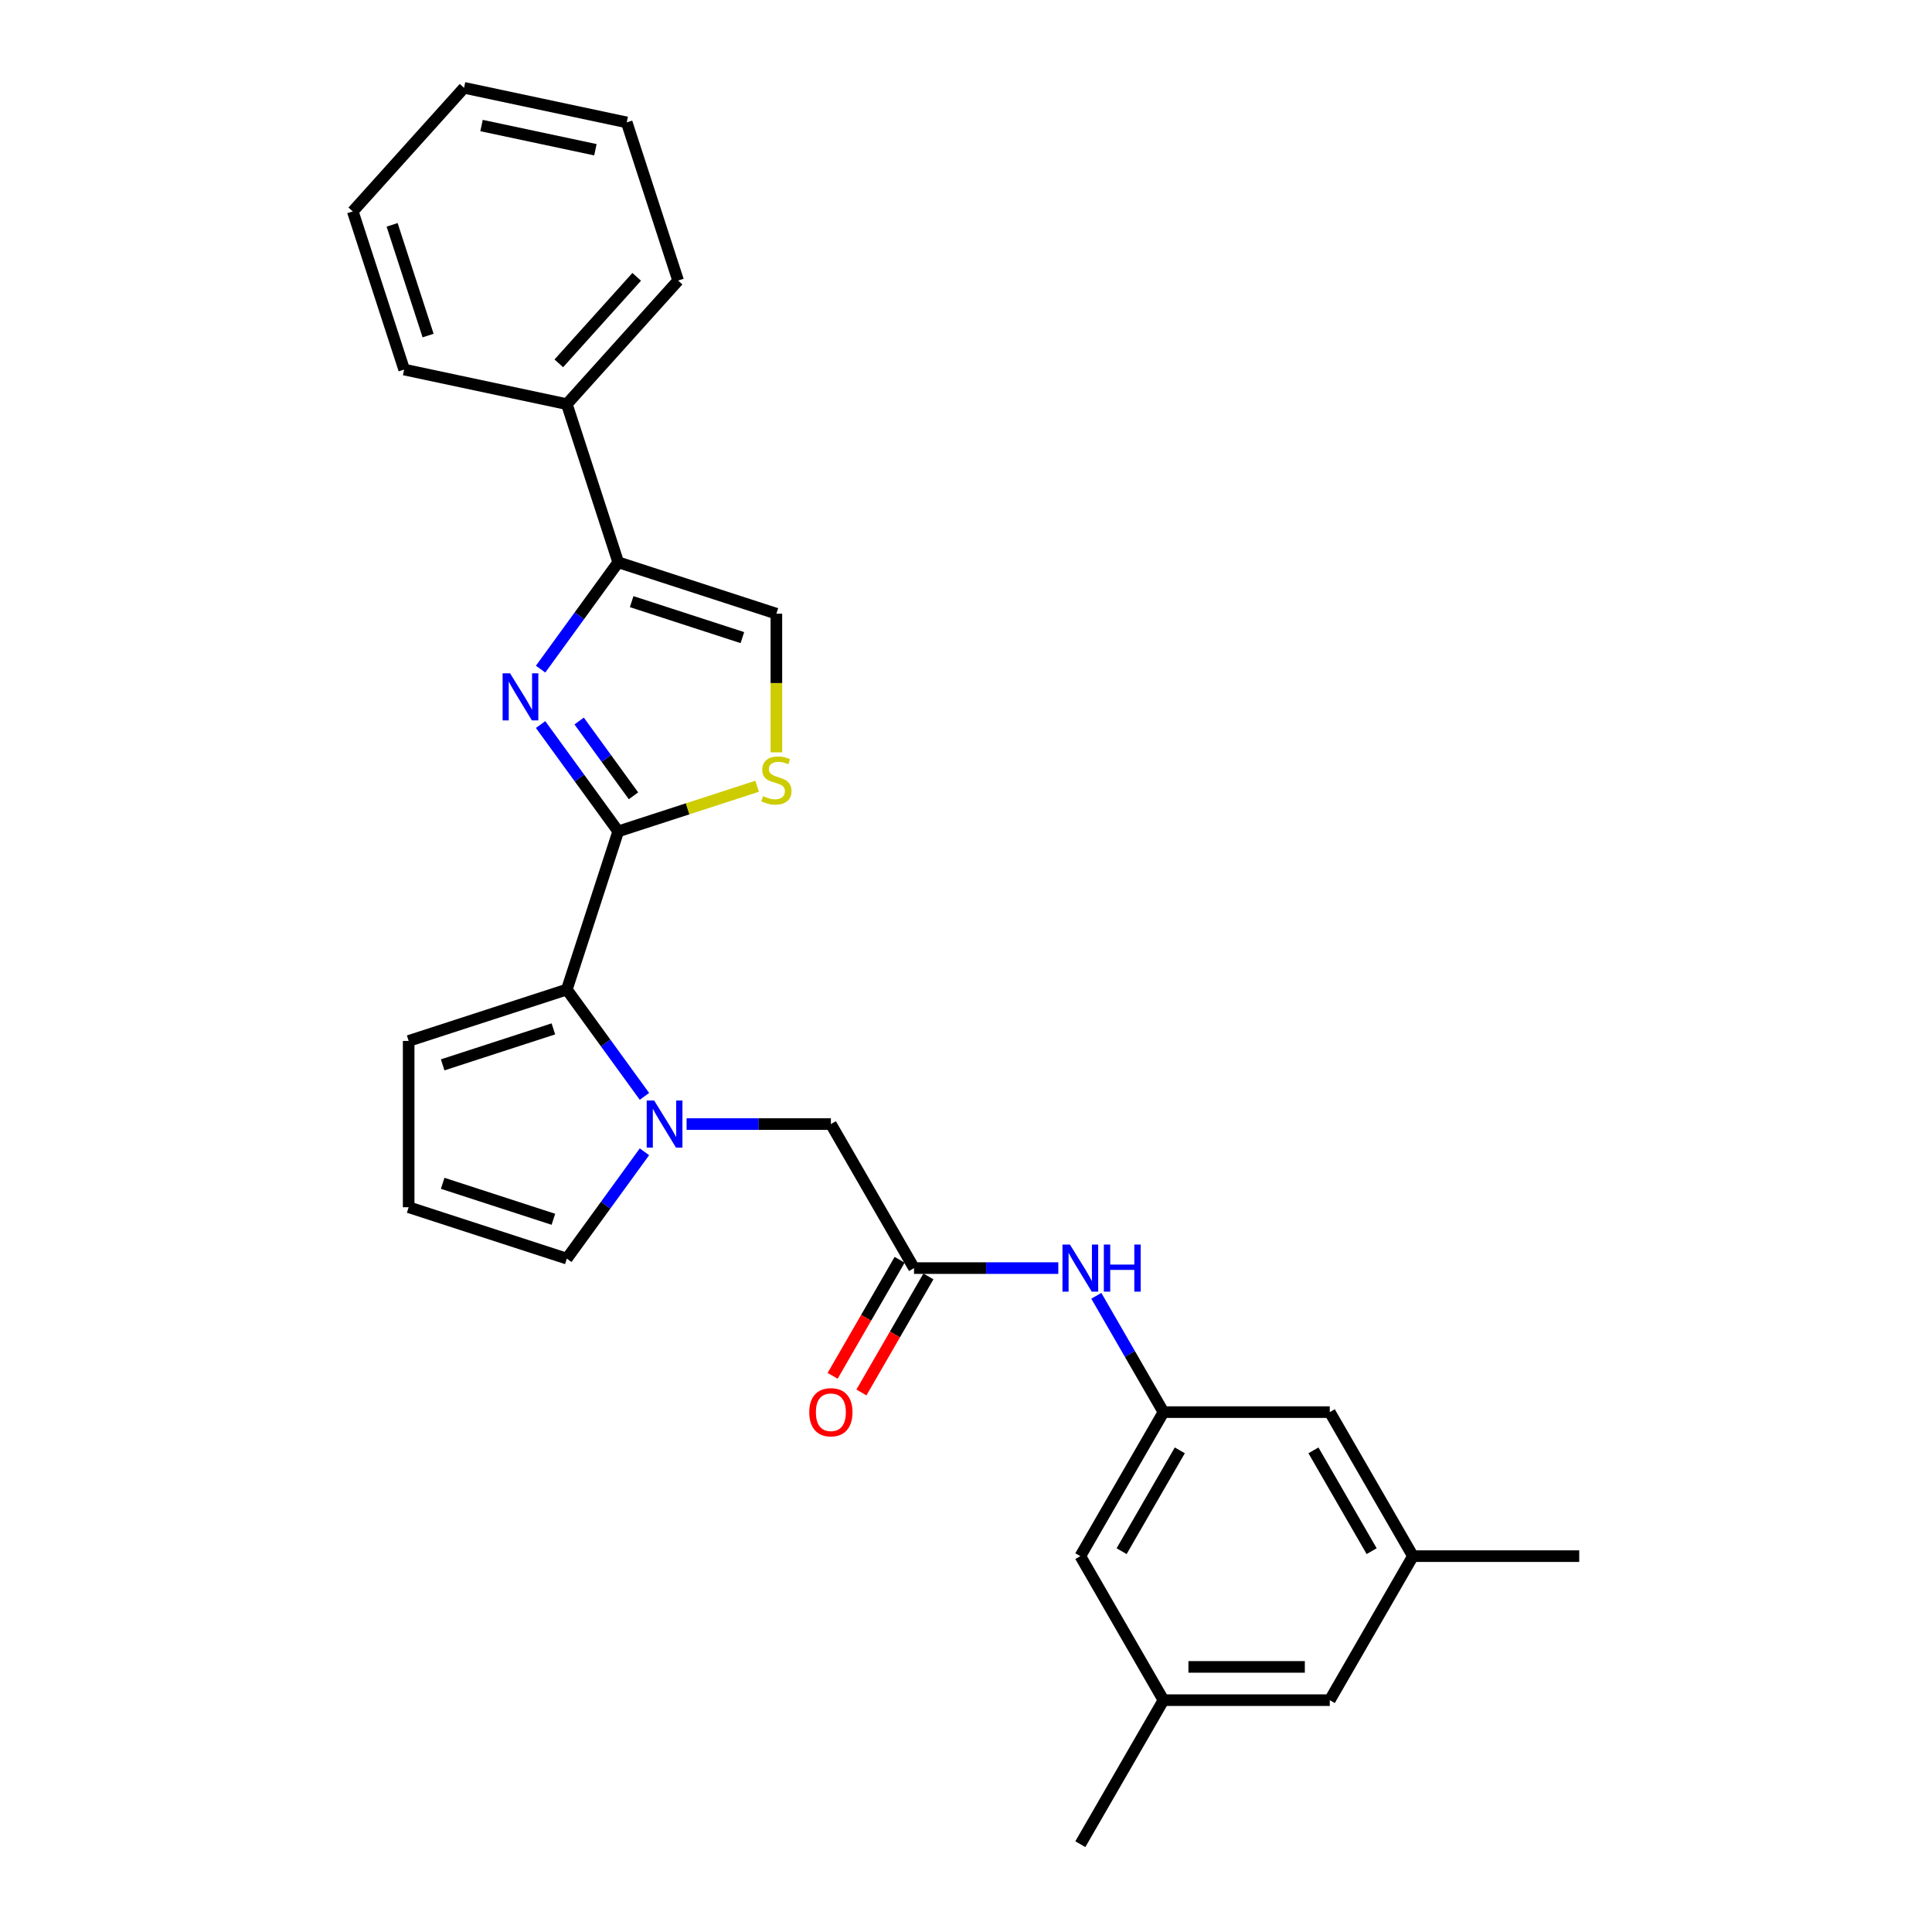 <?xml version='1.0' encoding='iso-8859-1'?>
<svg version='1.1' baseProfile='full'
              xmlns='http://www.w3.org/2000/svg'
                      xmlns:rdkit='http://www.rdkit.org/xml'
                      xmlns:xlink='http://www.w3.org/1999/xlink'
                  xml:space='preserve'
width='1000px' height='1000px' viewBox='0 0 1000 1000'>
<!-- END OF HEADER -->
<rect style='opacity:1.0;fill:#FFFFFF;stroke:none' width='1000' height='1000' x='0' y='0'> </rect>
<path class='bond-0' d='M 319.988,430.321 L 299.9,402.672' style='fill:none;fill-rule:evenodd;stroke:#000000;stroke-width:6px;stroke-linecap:butt;stroke-linejoin:miter;stroke-opacity:1' />
<path class='bond-0' d='M 299.9,402.672 L 279.813,375.024' style='fill:none;fill-rule:evenodd;stroke:#0000FF;stroke-width:6px;stroke-linecap:butt;stroke-linejoin:miter;stroke-opacity:1' />
<path class='bond-0' d='M 327.889,411.908 L 313.828,392.554' style='fill:none;fill-rule:evenodd;stroke:#000000;stroke-width:6px;stroke-linecap:butt;stroke-linejoin:miter;stroke-opacity:1' />
<path class='bond-0' d='M 313.828,392.554 L 299.766,373.2' style='fill:none;fill-rule:evenodd;stroke:#0000FF;stroke-width:6px;stroke-linecap:butt;stroke-linejoin:miter;stroke-opacity:1' />
<path class='bond-2' d='M 319.988,430.321 L 293.389,512.185' style='fill:none;fill-rule:evenodd;stroke:#000000;stroke-width:6px;stroke-linecap:butt;stroke-linejoin:miter;stroke-opacity:1' />
<path class='bond-4' d='M 319.988,430.321 L 355.936,418.641' style='fill:none;fill-rule:evenodd;stroke:#000000;stroke-width:6px;stroke-linecap:butt;stroke-linejoin:miter;stroke-opacity:1' />
<path class='bond-4' d='M 355.936,418.641 L 391.884,406.961' style='fill:none;fill-rule:evenodd;stroke:#CCCC00;stroke-width:6px;stroke-linecap:butt;stroke-linejoin:miter;stroke-opacity:1' />
<path class='bond-3' d='M 279.813,346.343 L 299.9,318.695' style='fill:none;fill-rule:evenodd;stroke:#0000FF;stroke-width:6px;stroke-linecap:butt;stroke-linejoin:miter;stroke-opacity:1' />
<path class='bond-3' d='M 299.9,318.695 L 319.988,291.046' style='fill:none;fill-rule:evenodd;stroke:#000000;stroke-width:6px;stroke-linecap:butt;stroke-linejoin:miter;stroke-opacity:1' />
<path class='bond-1' d='M 333.565,567.482 L 313.477,539.833' style='fill:none;fill-rule:evenodd;stroke:#0000FF;stroke-width:6px;stroke-linecap:butt;stroke-linejoin:miter;stroke-opacity:1' />
<path class='bond-1' d='M 313.477,539.833 L 293.389,512.185' style='fill:none;fill-rule:evenodd;stroke:#000000;stroke-width:6px;stroke-linecap:butt;stroke-linejoin:miter;stroke-opacity:1' />
<path class='bond-7' d='M 355.38,581.822 L 392.72,581.822' style='fill:none;fill-rule:evenodd;stroke:#0000FF;stroke-width:6px;stroke-linecap:butt;stroke-linejoin:miter;stroke-opacity:1' />
<path class='bond-7' d='M 392.72,581.822 L 430.061,581.822' style='fill:none;fill-rule:evenodd;stroke:#000000;stroke-width:6px;stroke-linecap:butt;stroke-linejoin:miter;stroke-opacity:1' />
<path class='bond-10' d='M 333.565,596.163 L 313.477,623.811' style='fill:none;fill-rule:evenodd;stroke:#0000FF;stroke-width:6px;stroke-linecap:butt;stroke-linejoin:miter;stroke-opacity:1' />
<path class='bond-10' d='M 313.477,623.811 L 293.389,651.46' style='fill:none;fill-rule:evenodd;stroke:#000000;stroke-width:6px;stroke-linecap:butt;stroke-linejoin:miter;stroke-opacity:1' />
<path class='bond-11' d='M 293.389,512.185 L 211.525,538.784' style='fill:none;fill-rule:evenodd;stroke:#000000;stroke-width:6px;stroke-linecap:butt;stroke-linejoin:miter;stroke-opacity:1' />
<path class='bond-11' d='M 286.429,532.547 L 229.125,551.167' style='fill:none;fill-rule:evenodd;stroke:#000000;stroke-width:6px;stroke-linecap:butt;stroke-linejoin:miter;stroke-opacity:1' />
<path class='bond-13' d='M 319.988,291.046 L 293.389,209.182' style='fill:none;fill-rule:evenodd;stroke:#000000;stroke-width:6px;stroke-linecap:butt;stroke-linejoin:miter;stroke-opacity:1' />
<path class='bond-27' d='M 319.988,291.046 L 401.852,317.645' style='fill:none;fill-rule:evenodd;stroke:#000000;stroke-width:6px;stroke-linecap:butt;stroke-linejoin:miter;stroke-opacity:1' />
<path class='bond-27' d='M 326.948,311.409 L 384.253,330.028' style='fill:none;fill-rule:evenodd;stroke:#000000;stroke-width:6px;stroke-linecap:butt;stroke-linejoin:miter;stroke-opacity:1' />
<path class='bond-5' d='M 401.852,389.416 L 401.852,353.531' style='fill:none;fill-rule:evenodd;stroke:#CCCC00;stroke-width:6px;stroke-linecap:butt;stroke-linejoin:miter;stroke-opacity:1' />
<path class='bond-5' d='M 401.852,353.531 L 401.852,317.645' style='fill:none;fill-rule:evenodd;stroke:#000000;stroke-width:6px;stroke-linecap:butt;stroke-linejoin:miter;stroke-opacity:1' />
<path class='bond-6' d='M 473.099,656.367 L 430.061,581.822' style='fill:none;fill-rule:evenodd;stroke:#000000;stroke-width:6px;stroke-linecap:butt;stroke-linejoin:miter;stroke-opacity:1' />
<path class='bond-8' d='M 473.099,656.367 L 510.439,656.367' style='fill:none;fill-rule:evenodd;stroke:#000000;stroke-width:6px;stroke-linecap:butt;stroke-linejoin:miter;stroke-opacity:1' />
<path class='bond-8' d='M 510.439,656.367 L 547.779,656.367' style='fill:none;fill-rule:evenodd;stroke:#0000FF;stroke-width:6px;stroke-linecap:butt;stroke-linejoin:miter;stroke-opacity:1' />
<path class='bond-14' d='M 465.644,652.063 L 448.305,682.096' style='fill:none;fill-rule:evenodd;stroke:#000000;stroke-width:6px;stroke-linecap:butt;stroke-linejoin:miter;stroke-opacity:1' />
<path class='bond-14' d='M 448.305,682.096 L 430.965,712.13' style='fill:none;fill-rule:evenodd;stroke:#FF0000;stroke-width:6px;stroke-linecap:butt;stroke-linejoin:miter;stroke-opacity:1' />
<path class='bond-14' d='M 480.553,660.671 L 463.214,690.704' style='fill:none;fill-rule:evenodd;stroke:#000000;stroke-width:6px;stroke-linecap:butt;stroke-linejoin:miter;stroke-opacity:1' />
<path class='bond-14' d='M 463.214,690.704 L 445.874,720.737' style='fill:none;fill-rule:evenodd;stroke:#FF0000;stroke-width:6px;stroke-linecap:butt;stroke-linejoin:miter;stroke-opacity:1' />
<path class='bond-9' d='M 567.455,670.707 L 584.834,700.809' style='fill:none;fill-rule:evenodd;stroke:#0000FF;stroke-width:6px;stroke-linecap:butt;stroke-linejoin:miter;stroke-opacity:1' />
<path class='bond-9' d='M 584.834,700.809 L 602.214,730.912' style='fill:none;fill-rule:evenodd;stroke:#000000;stroke-width:6px;stroke-linecap:butt;stroke-linejoin:miter;stroke-opacity:1' />
<path class='bond-17' d='M 602.214,730.912 L 559.176,805.456' style='fill:none;fill-rule:evenodd;stroke:#000000;stroke-width:6px;stroke-linecap:butt;stroke-linejoin:miter;stroke-opacity:1' />
<path class='bond-17' d='M 610.667,750.701 L 580.54,802.882' style='fill:none;fill-rule:evenodd;stroke:#000000;stroke-width:6px;stroke-linecap:butt;stroke-linejoin:miter;stroke-opacity:1' />
<path class='bond-18' d='M 602.214,730.912 L 688.291,730.912' style='fill:none;fill-rule:evenodd;stroke:#000000;stroke-width:6px;stroke-linecap:butt;stroke-linejoin:miter;stroke-opacity:1' />
<path class='bond-28' d='M 293.389,651.46 L 211.525,624.861' style='fill:none;fill-rule:evenodd;stroke:#000000;stroke-width:6px;stroke-linecap:butt;stroke-linejoin:miter;stroke-opacity:1' />
<path class='bond-28' d='M 286.429,631.097 L 229.125,612.478' style='fill:none;fill-rule:evenodd;stroke:#000000;stroke-width:6px;stroke-linecap:butt;stroke-linejoin:miter;stroke-opacity:1' />
<path class='bond-12' d='M 211.525,538.784 L 211.525,624.861' style='fill:none;fill-rule:evenodd;stroke:#000000;stroke-width:6px;stroke-linecap:butt;stroke-linejoin:miter;stroke-opacity:1' />
<path class='bond-20' d='M 293.389,209.182 L 350.986,145.215' style='fill:none;fill-rule:evenodd;stroke:#000000;stroke-width:6px;stroke-linecap:butt;stroke-linejoin:miter;stroke-opacity:1' />
<path class='bond-20' d='M 289.235,188.068 L 329.553,143.291' style='fill:none;fill-rule:evenodd;stroke:#000000;stroke-width:6px;stroke-linecap:butt;stroke-linejoin:miter;stroke-opacity:1' />
<path class='bond-21' d='M 293.389,209.182 L 209.193,191.286' style='fill:none;fill-rule:evenodd;stroke:#000000;stroke-width:6px;stroke-linecap:butt;stroke-linejoin:miter;stroke-opacity:1' />
<path class='bond-15' d='M 731.329,805.456 L 688.291,730.912' style='fill:none;fill-rule:evenodd;stroke:#000000;stroke-width:6px;stroke-linecap:butt;stroke-linejoin:miter;stroke-opacity:1' />
<path class='bond-15' d='M 709.964,802.882 L 679.837,750.701' style='fill:none;fill-rule:evenodd;stroke:#000000;stroke-width:6px;stroke-linecap:butt;stroke-linejoin:miter;stroke-opacity:1' />
<path class='bond-19' d='M 731.329,805.456 L 688.291,880.001' style='fill:none;fill-rule:evenodd;stroke:#000000;stroke-width:6px;stroke-linecap:butt;stroke-linejoin:miter;stroke-opacity:1' />
<path class='bond-23' d='M 731.329,805.456 L 817.406,805.456' style='fill:none;fill-rule:evenodd;stroke:#000000;stroke-width:6px;stroke-linecap:butt;stroke-linejoin:miter;stroke-opacity:1' />
<path class='bond-16' d='M 602.214,880.001 L 559.176,805.456' style='fill:none;fill-rule:evenodd;stroke:#000000;stroke-width:6px;stroke-linecap:butt;stroke-linejoin:miter;stroke-opacity:1' />
<path class='bond-22' d='M 602.214,880.001 L 559.176,954.545' style='fill:none;fill-rule:evenodd;stroke:#000000;stroke-width:6px;stroke-linecap:butt;stroke-linejoin:miter;stroke-opacity:1' />
<path class='bond-30' d='M 602.214,880.001 L 688.291,880.001' style='fill:none;fill-rule:evenodd;stroke:#000000;stroke-width:6px;stroke-linecap:butt;stroke-linejoin:miter;stroke-opacity:1' />
<path class='bond-30' d='M 615.125,862.785 L 675.379,862.785' style='fill:none;fill-rule:evenodd;stroke:#000000;stroke-width:6px;stroke-linecap:butt;stroke-linejoin:miter;stroke-opacity:1' />
<path class='bond-25' d='M 350.986,145.215 L 324.387,63.351' style='fill:none;fill-rule:evenodd;stroke:#000000;stroke-width:6px;stroke-linecap:butt;stroke-linejoin:miter;stroke-opacity:1' />
<path class='bond-24' d='M 209.193,191.286 L 182.594,109.422' style='fill:none;fill-rule:evenodd;stroke:#000000;stroke-width:6px;stroke-linecap:butt;stroke-linejoin:miter;stroke-opacity:1' />
<path class='bond-24' d='M 221.576,173.686 L 202.957,116.382' style='fill:none;fill-rule:evenodd;stroke:#000000;stroke-width:6px;stroke-linecap:butt;stroke-linejoin:miter;stroke-opacity:1' />
<path class='bond-26' d='M 182.594,109.422 L 240.191,45.455' style='fill:none;fill-rule:evenodd;stroke:#000000;stroke-width:6px;stroke-linecap:butt;stroke-linejoin:miter;stroke-opacity:1' />
<path class='bond-29' d='M 324.387,63.351 L 240.191,45.455' style='fill:none;fill-rule:evenodd;stroke:#000000;stroke-width:6px;stroke-linecap:butt;stroke-linejoin:miter;stroke-opacity:1' />
<path class='bond-29' d='M 308.178,77.506 L 249.241,64.978' style='fill:none;fill-rule:evenodd;stroke:#000000;stroke-width:6px;stroke-linecap:butt;stroke-linejoin:miter;stroke-opacity:1' />
<path  class='atom-1' d='M 264.005 348.495
L 271.993 361.407
Q 272.785 362.68, 274.059 364.987
Q 275.333 367.294, 275.402 367.432
L 275.402 348.495
L 278.638 348.495
L 278.638 372.872
L 275.299 372.872
L 266.725 358.755
Q 265.727 357.103, 264.66 355.209
Q 263.627 353.315, 263.317 352.73
L 263.317 372.872
L 260.149 372.872
L 260.149 348.495
L 264.005 348.495
' fill='#0000FF'/>
<path  class='atom-2' d='M 338.595 569.634
L 346.583 582.545
Q 347.375 583.819, 348.649 586.126
Q 349.923 588.433, 349.992 588.571
L 349.992 569.634
L 353.228 569.634
L 353.228 594.011
L 349.889 594.011
L 341.315 579.894
Q 340.317 578.242, 339.25 576.348
Q 338.217 574.454, 337.907 573.869
L 337.907 594.011
L 334.739 594.011
L 334.739 569.634
L 338.595 569.634
' fill='#0000FF'/>
<path  class='atom-5' d='M 394.966 412.089
Q 395.241 412.192, 396.378 412.674
Q 397.514 413.156, 398.753 413.466
Q 400.027 413.741, 401.267 413.741
Q 403.574 413.741, 404.916 412.639
Q 406.259 411.503, 406.259 409.541
Q 406.259 408.198, 405.571 407.372
Q 404.916 406.545, 403.884 406.098
Q 402.851 405.65, 401.129 405.134
Q 398.96 404.479, 397.652 403.86
Q 396.378 403.24, 395.448 401.931
Q 394.553 400.623, 394.553 398.42
Q 394.553 395.355, 396.619 393.462
Q 398.719 391.568, 402.851 391.568
Q 405.674 391.568, 408.876 392.911
L 408.084 395.562
Q 405.158 394.357, 402.954 394.357
Q 400.578 394.357, 399.27 395.355
Q 397.961 396.319, 397.996 398.006
Q 397.996 399.315, 398.65 400.107
Q 399.339 400.899, 400.303 401.346
Q 401.301 401.794, 402.954 402.31
Q 405.158 402.999, 406.466 403.687
Q 407.774 404.376, 408.704 405.788
Q 409.668 407.165, 409.668 409.541
Q 409.668 412.915, 407.396 414.74
Q 405.158 416.53, 401.405 416.53
Q 399.235 416.53, 397.583 416.048
Q 395.965 415.6, 394.036 414.809
L 394.966 412.089
' fill='#CCCC00'/>
<path  class='atom-9' d='M 553.787 644.179
L 561.775 657.09
Q 562.567 658.364, 563.841 660.671
Q 565.115 662.978, 565.184 663.115
L 565.184 644.179
L 568.42 644.179
L 568.42 668.555
L 565.08 668.555
L 556.507 654.439
Q 555.509 652.786, 554.441 650.893
Q 553.408 648.999, 553.099 648.413
L 553.099 668.555
L 549.931 668.555
L 549.931 644.179
L 553.787 644.179
' fill='#0000FF'/>
<path  class='atom-9' d='M 571.347 644.179
L 574.652 644.179
L 574.652 654.542
L 587.116 654.542
L 587.116 644.179
L 590.421 644.179
L 590.421 668.555
L 587.116 668.555
L 587.116 657.297
L 574.652 657.297
L 574.652 668.555
L 571.347 668.555
L 571.347 644.179
' fill='#0000FF'/>
<path  class='atom-15' d='M 418.871 730.98
Q 418.871 725.127, 421.763 721.856
Q 424.655 718.585, 430.061 718.585
Q 435.466 718.585, 438.358 721.856
Q 441.25 725.127, 441.25 730.98
Q 441.25 736.903, 438.324 740.277
Q 435.397 743.617, 430.061 743.617
Q 424.689 743.617, 421.763 740.277
Q 418.871 736.937, 418.871 730.98
M 430.061 740.862
Q 433.779 740.862, 435.776 738.383
Q 437.807 735.87, 437.807 730.98
Q 437.807 726.195, 435.776 723.784
Q 433.779 721.34, 430.061 721.34
Q 426.342 721.34, 424.311 723.75
Q 422.314 726.16, 422.314 730.98
Q 422.314 735.904, 424.311 738.383
Q 426.342 740.862, 430.061 740.862
' fill='#FF0000'/>
</svg>
